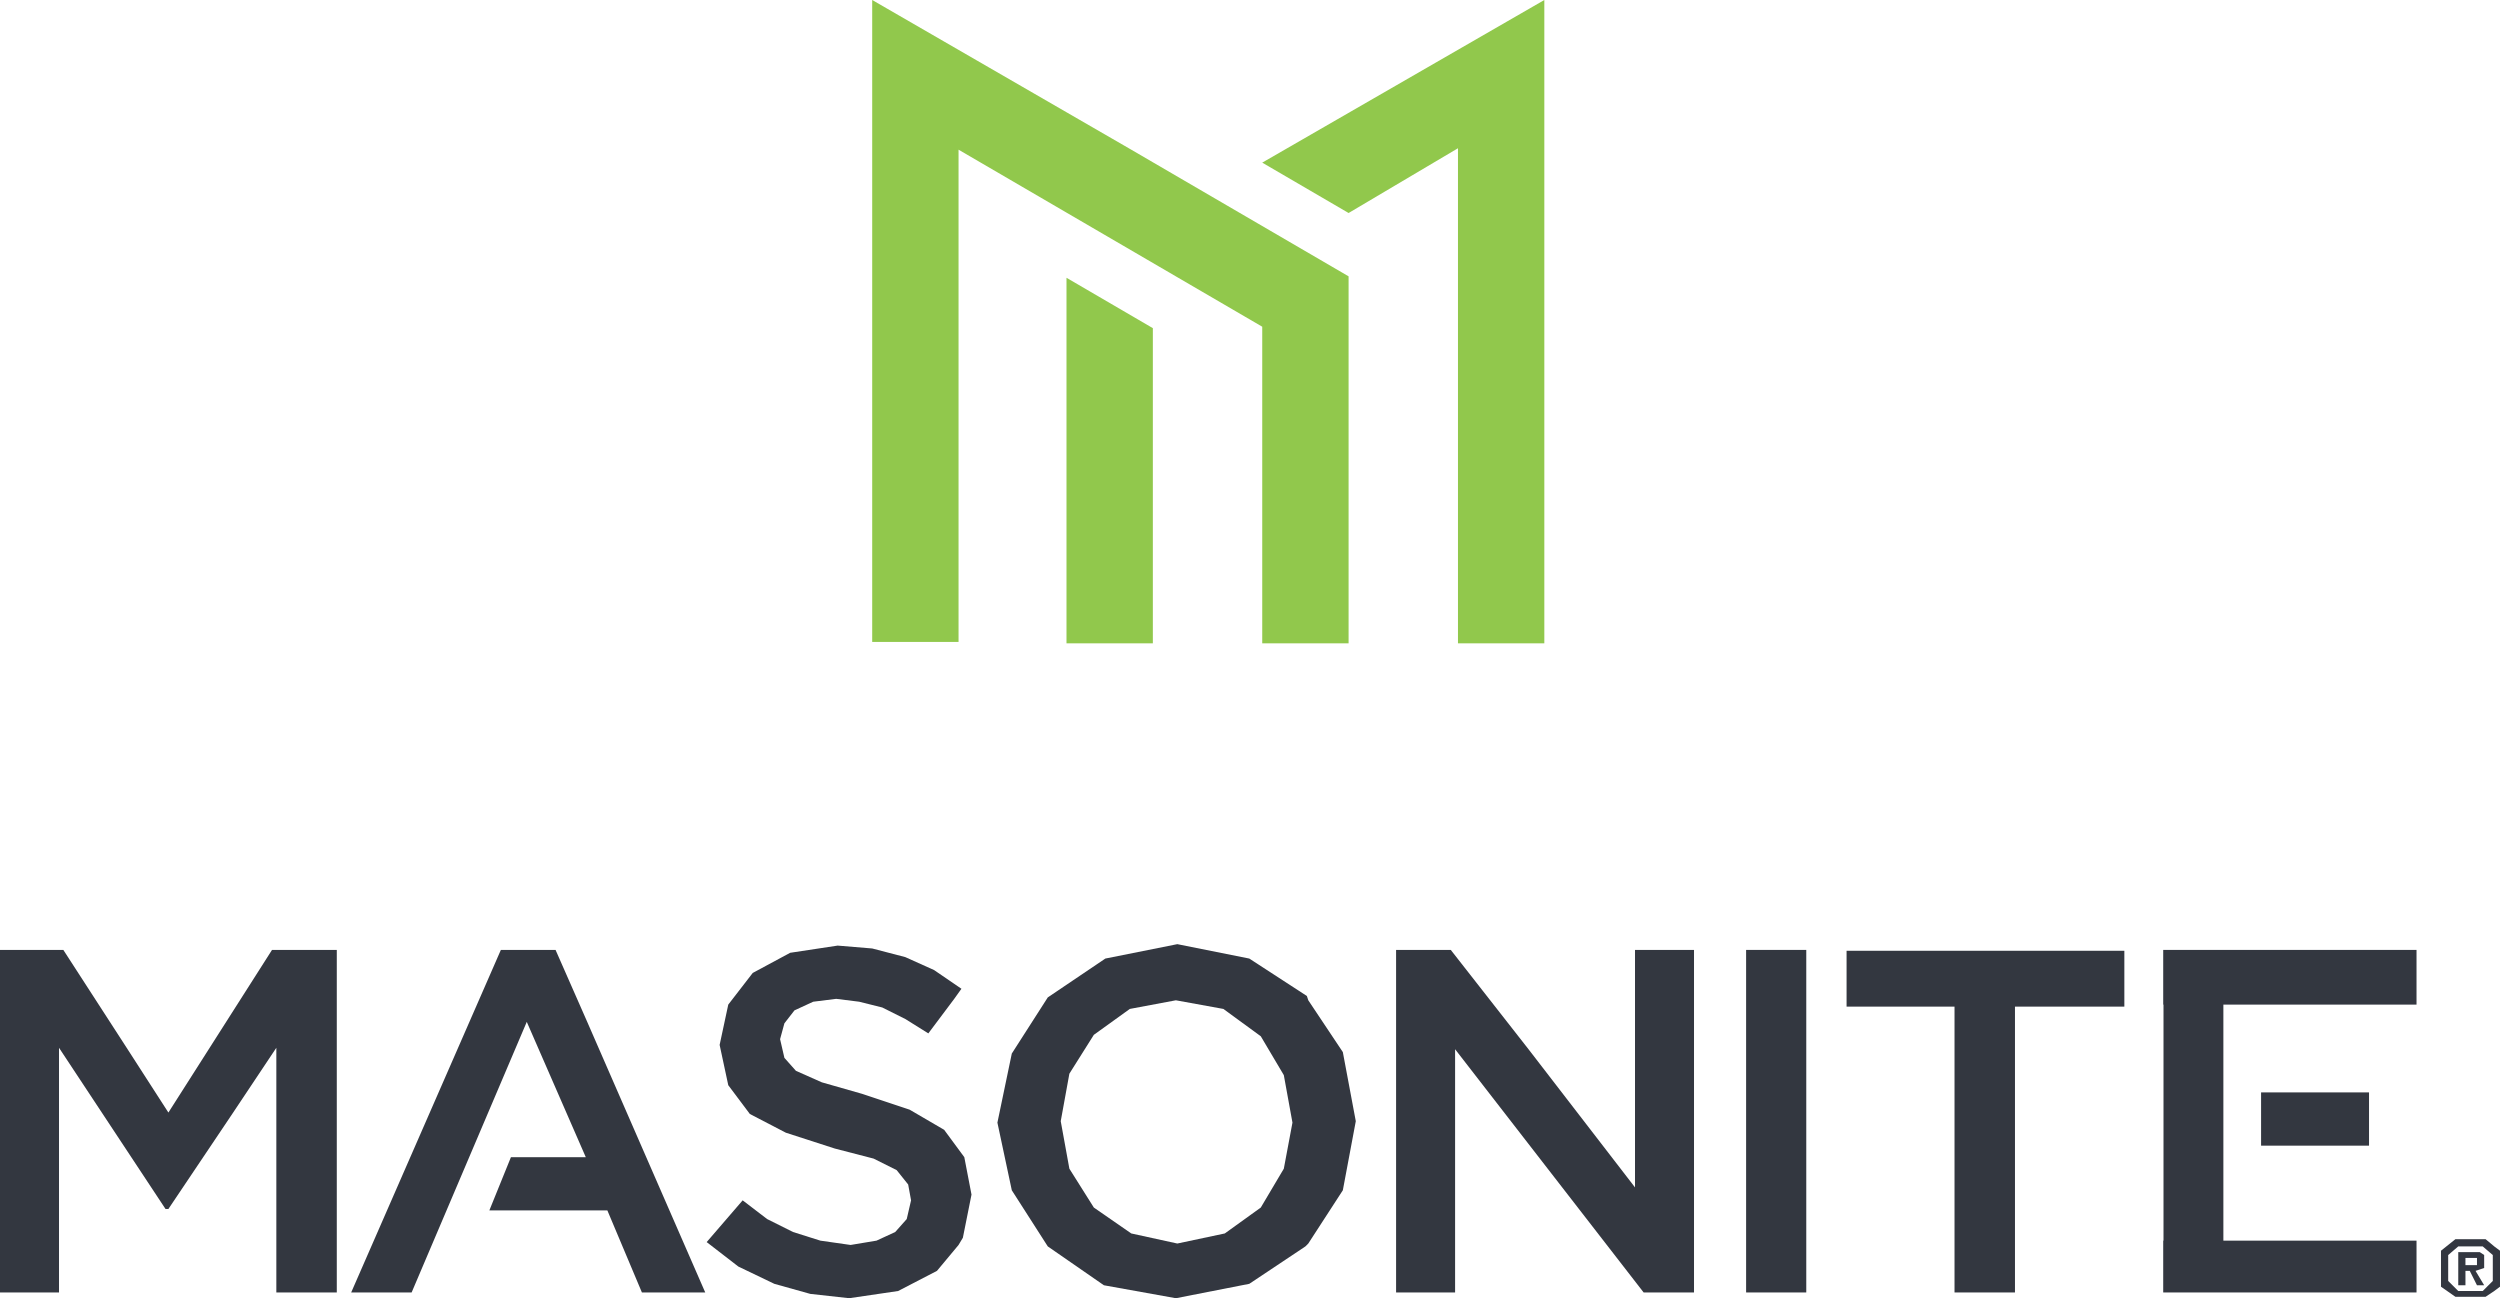 <svg xmlns="http://www.w3.org/2000/svg" id="a" viewBox="0 0 86.85 45.1"><path d="m53.65,0l-9.8,5.65,3,1.75,3.8-2.25v17.2h3V0m-6.8,9.6l-7.55-4.4L30.3,0v22.3h3V5.2l10.55,6.15v11h3v-12.75m-6.8,1.8l-3-1.75v12.7h3v-10.95" style="fill:#91c84c; fill-rule:evenodd;"></path><path d="m86.3,43.7h-.35.1v.25h-.1.35v-.25Zm-.3.45h-.2l.25.5h.25l-.3-.5Zm.15-.65h-.75v1.15h.25v-.5h.35l.15-.05.15-.05v-.1h-.65v-.25h.65v-.1l-.15-.1Zm.5-.2h-.4l.35.3v.9l-.35.35h.4l.2-.15v-1.25l-.2-.15Zm-.3-.25h-1.05l-.5.4v1.25l.5.35h1.05l.3-.2h-1.25l-.35-.35v-.9l.35-.3h1.25l-.3-.25Z" style="fill:#333740; fill-rule:evenodd;"></path><g><path d="m45.45,34.75l-.05-.15-2-1.3-2.5-.5-2.5.5-2,1.35-1.25,1.95-.5,2.4.5,2.35,1.25,1.95,1.95,1.35,2.5.45,2.55-.5,1.95-1.3.1-.1,1.2-1.85.45-2.4-.45-2.4-1.2-1.8Zm-.85,5.85l-.8,1.35-1.25.9-1.65.35-1.6-.35-1.3-.9-.85-1.35-.3-1.65.3-1.65.85-1.35,1.25-.9,1.6-.3,1.65.3,1.3.95.8,1.35.3,1.65-.3,1.6Z" style="fill:#333740;"></path><polygon points="32.8 39.25 31.6 38.55 29.95 38 28.55 37.6 27.65 37.2 27.25 36.75 27.1 36.1 27.25 35.55 27.6 35.1 28.25 34.8 29.05 34.7 29.85 34.8 30.65 35 31.45 35.4 32.25 35.9 33.15 34.7 33.4 34.35 32.45 33.7 31.45 33.25 30.3 32.95 29.1 32.85 27.45 33.1 26.15 33.8 25.3 34.9 25 36.3 25.3 37.7 26.05 38.7 27.3 39.35 29 39.9 30.35 40.25 31.15 40.65 31.55 41.15 31.65 41.7 31.5 42.35 31.1 42.8 30.45 43.1 29.55 43.25 28.5 43.1 27.55 42.8 26.65 42.35 25.8 41.7 24.55 43.15 25.65 44 26.9 44.6 28.15 44.95 29.5 45.1 31.2 44.85 32.55 44.15 33.3 43.25 33.45 43 33.75 41.5 33.5 40.2 32.8 39.25" style="fill:#333740;"></polygon><polygon points="19.3 33 17.4 33 12.2 44.9 14.3 44.9 18.3 35.5 20.35 40.2 17.75 40.2 17 42.05 21.1 42.05 22.3 44.9 24.5 44.9 20.4 35.5 19.3 33" style="fill:#333740;"></polygon><polygon points="5.85 38.65 4.4 36.4 2.2 33 0 33 0 44.9 2.05 44.9 2.05 36.4 5.75 42 5.85 42 8.1 38.65 9.6 36.4 9.6 44.9 11.7 44.9 11.7 36.4 11.7 33 9.45 33 5.85 38.65" style="fill:#333740;"></polygon><polygon points="83.95 33 75.15 33 75.15 34.9 75.16 34.9 75.16 43.1 75.15 43.1 75.15 44.9 83.95 44.9 83.95 43.1 77.24 43.1 77.24 34.9 83.95 34.9 83.95 33" style="fill:#333740;"></polygon><rect x="78.55" y="37.95" width="3.75" height="1.85" style="fill:#333740;"></rect><polygon points="56.8 41.25 53.1 36.45 50.4 33 48.5 33 48.5 44.9 50.55 44.9 50.55 36.45 57.1 44.9 58.85 44.9 58.85 41.25 58.85 33 56.8 33 56.8 41.25" style="fill:#333740;"></polygon><rect x="60.66" y="33" width="2.09" height="11.9" style="fill:#333740;"></rect><polygon points="64.15 34.97 67.9 34.97 67.9 44.9 70 44.9 70 34.97 73.8 34.97 73.8 33.03 64.15 33.03 64.15 34.97" style="fill:#333740;"></polygon></g></svg>